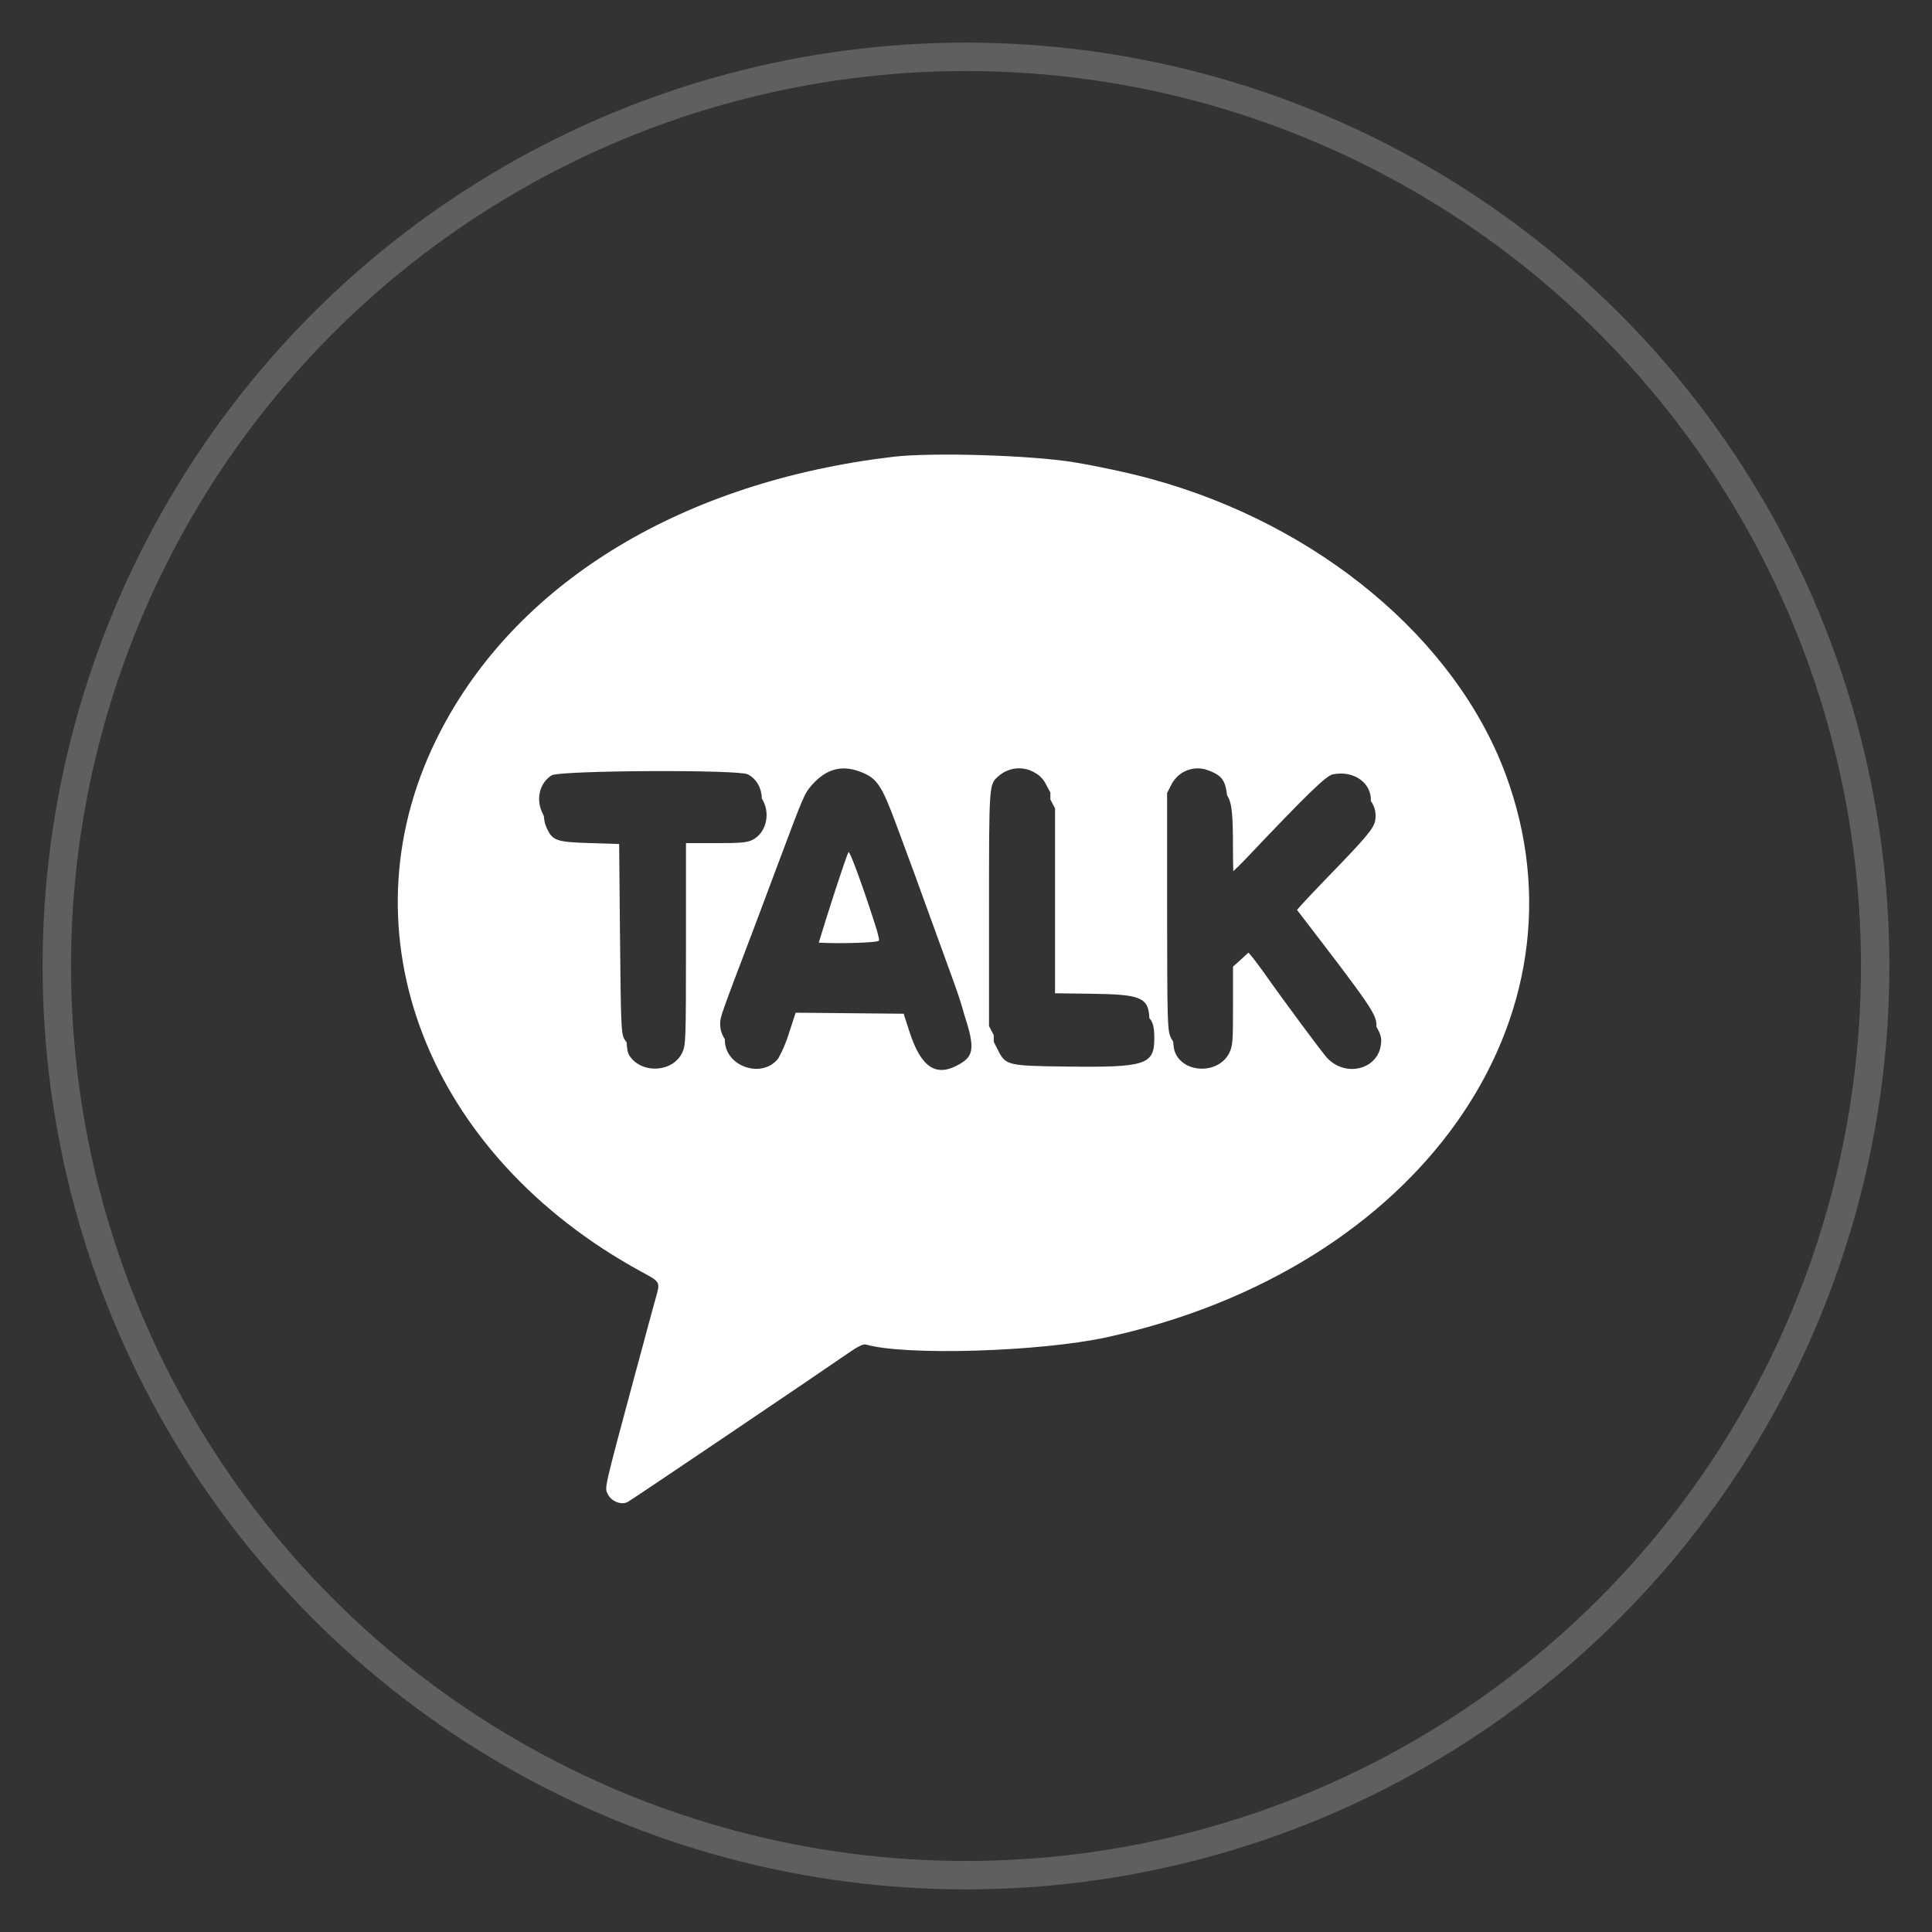 <svg width="34" height="34" viewBox="0 0 34 34" fill="none" xmlns="http://www.w3.org/2000/svg">
<rect x="0" y="0" width="34" height="34" fill="#333333" stroke="none"/>
<circle cx="17" cy="17" r="16" stroke="#5F5F5F" stroke-width="0.5"/>
<path d="M15.726 8.038C16.407 7.959 18.121 8.01 18.887 8.133C19.316 8.204 19.878 8.323 20.263 8.43C23.199 9.233 25.61 11.242 26.495 13.622C28.089 17.919 24.966 22.336 19.48 23.533C18.311 23.789 15.937 23.862 15.236 23.661C15.191 23.649 15.094 23.697 14.926 23.814C14.371 24.198 11.118 26.395 11.047 26.432C10.933 26.493 10.757 26.422 10.694 26.291C10.639 26.176 10.625 26.233 11.175 24.188C11.264 23.865 11.367 23.479 11.405 23.335L11.536 22.857C11.622 22.554 11.627 22.566 11.294 22.384C7.521 20.329 6.011 16.439 7.667 13.037C8.953 10.396 11.752 8.6 15.371 8.084L15.726 8.038ZM15.136 13.58C14.806 13.456 14.535 13.534 14.284 13.819C14.153 13.973 14.145 13.992 13.668 15.267L13.293 16.268C12.667 17.913 12.674 17.897 12.674 18.024C12.674 18.125 12.706 18.214 12.757 18.289C12.757 18.293 12.756 18.298 12.756 18.302C12.757 18.77 13.412 18.994 13.697 18.626C13.775 18.485 13.837 18.337 13.884 18.184L14.002 17.822L14.952 17.831L15.903 17.84L16.003 18.151C16.208 18.786 16.471 18.963 16.876 18.733C17.13 18.591 17.168 18.456 16.969 17.855C16.925 17.683 16.849 17.455 16.736 17.148C16.582 16.727 16.364 16.124 16.25 15.81C16.135 15.493 16.021 15.175 15.992 15.104L15.774 14.514C15.512 13.809 15.433 13.692 15.136 13.58ZM21.282 13.565C21.161 13.511 21.023 13.508 20.899 13.554C20.774 13.6 20.672 13.691 20.613 13.811L20.539 13.954V16.035C20.541 18.013 20.546 18.128 20.603 18.257C20.615 18.283 20.63 18.308 20.646 18.33C20.655 18.447 20.665 18.49 20.685 18.534C20.851 18.901 21.457 18.897 21.634 18.527C21.694 18.406 21.699 18.325 21.699 17.701V17.011L21.835 16.889L21.971 16.764L22.05 16.858C22.121 16.948 22.189 17.04 22.255 17.134C22.578 17.594 23.276 18.535 23.357 18.62C23.681 18.962 24.244 18.823 24.301 18.387C24.314 18.291 24.315 18.228 24.221 18.066C24.238 17.862 24.134 17.717 22.852 16.048C22.843 16.036 22.834 16.024 22.825 16.013C22.915 15.907 23.104 15.707 23.32 15.483C24.042 14.74 24.18 14.577 24.202 14.435C24.223 14.306 24.192 14.19 24.125 14.098C24.138 13.78 23.832 13.555 23.458 13.626C23.337 13.649 22.996 13.983 21.896 15.143C21.823 15.22 21.752 15.287 21.704 15.331C21.701 15.219 21.698 15.085 21.698 14.941C21.698 14.367 21.686 14.13 21.595 13.998C21.563 13.713 21.485 13.646 21.282 13.563V13.565ZM13.16 13.627C12.992 13.541 9.854 13.556 9.708 13.645C9.503 13.771 9.429 14.047 9.537 14.289C9.549 14.315 9.56 14.338 9.571 14.36C9.574 14.428 9.589 14.499 9.619 14.566C9.725 14.799 9.785 14.819 10.419 14.838L10.896 14.853L10.91 16.381C10.926 18.08 10.932 18.19 10.989 18.288C11 18.307 11.013 18.325 11.027 18.342C11.037 18.485 11.048 18.526 11.07 18.566C11.275 18.903 11.835 18.88 12.005 18.528C12.068 18.399 12.072 18.325 12.072 16.616V14.838H12.595C13.013 14.838 13.144 14.829 13.233 14.785C13.502 14.657 13.561 14.288 13.407 14.054C13.404 13.881 13.323 13.711 13.16 13.627ZM17.86 13.526C17.748 13.542 17.642 13.592 17.559 13.67C17.406 13.807 17.405 13.823 17.405 16.001V18.057L17.481 18.204C17.483 18.209 17.486 18.213 17.488 18.218V18.334L17.563 18.482C17.698 18.75 17.731 18.757 18.779 18.77C20.163 18.787 20.314 18.737 20.314 18.272C20.314 18.104 20.297 17.992 20.227 17.918C20.212 17.547 20.068 17.5 19.194 17.488L18.567 17.48V14.226L18.492 14.083C18.49 14.078 18.487 14.074 18.485 14.069V13.948L18.409 13.806C18.375 13.734 18.323 13.673 18.259 13.627L18.189 13.585C18.088 13.531 17.973 13.511 17.86 13.526ZM14.932 14.998C14.959 14.96 15.259 15.816 15.432 16.372C15.459 16.471 15.474 16.537 15.469 16.552C15.453 16.594 14.73 16.609 14.409 16.589C14.556 16.098 14.891 15.064 14.932 14.998Z" fill="white"/>
</svg>
